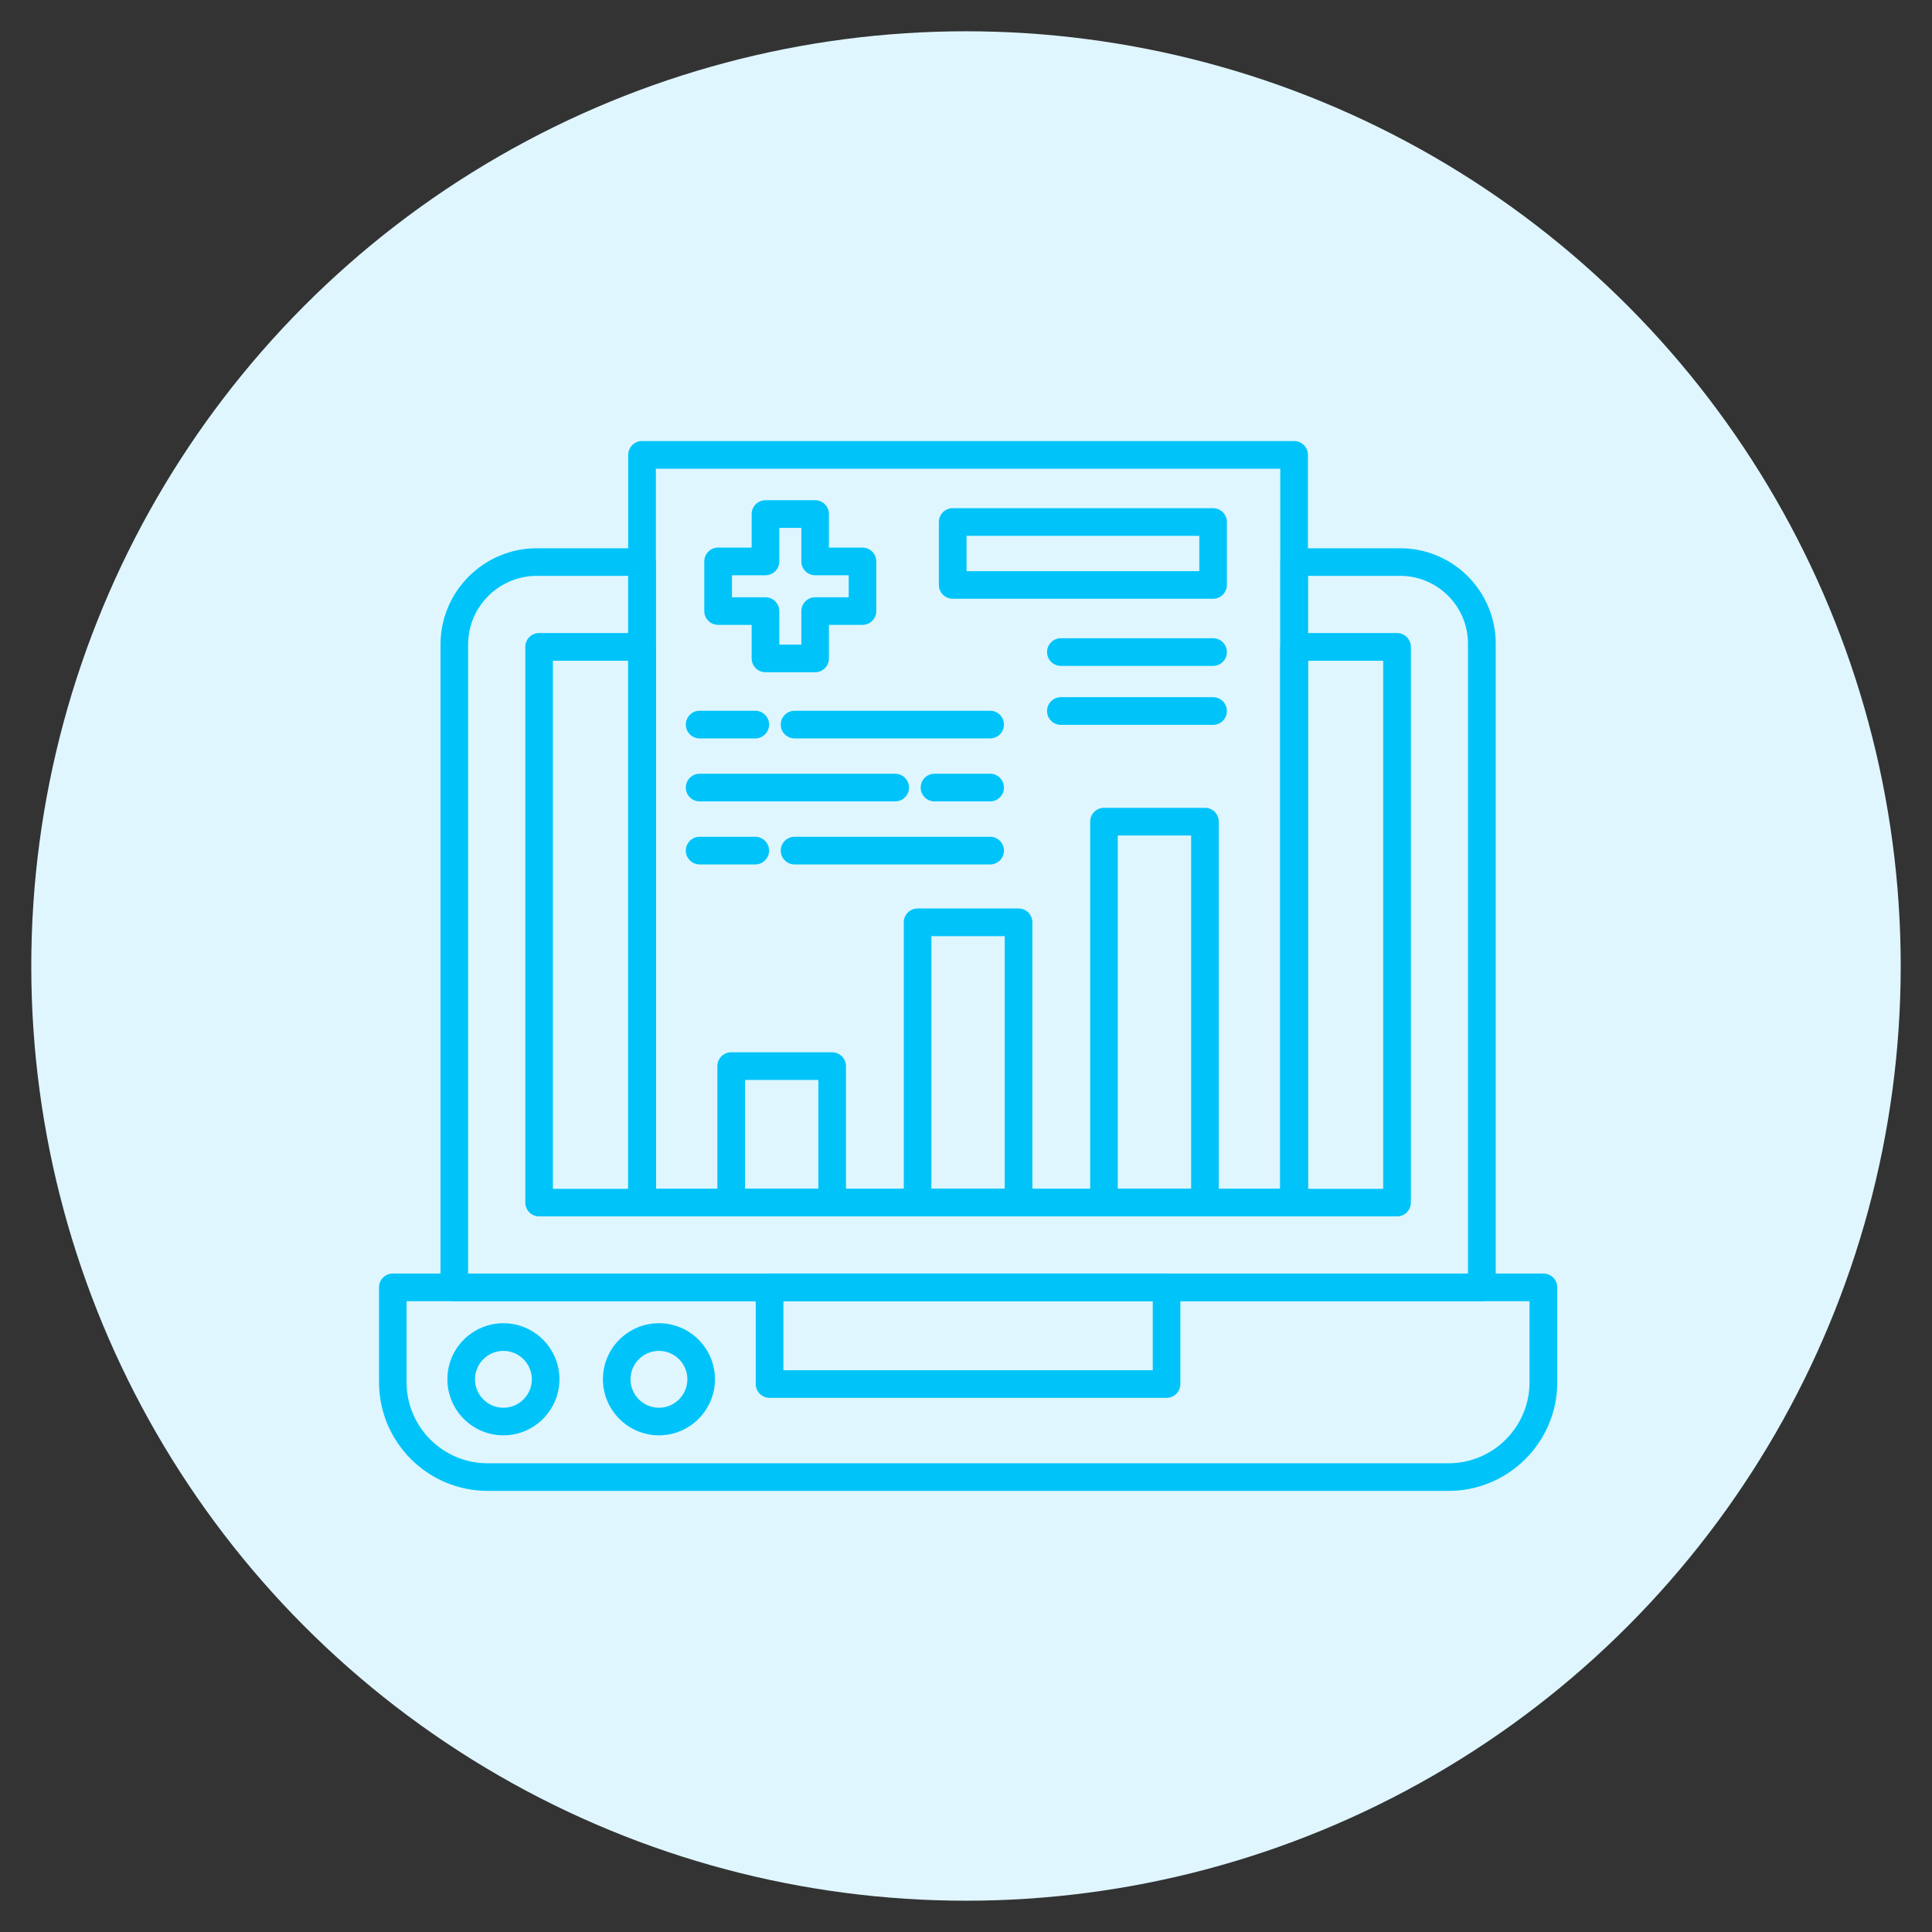 <svg xmlns="http://www.w3.org/2000/svg" id="Layer_1" data-name="Layer 1" viewBox="0 0 283.46 283.46"><rect x="0" y="0" width="283.46" height="283.46" fill="#333333" stroke="none"/><defs><style>      .cls-1 {        fill: #00c4f9;        fill-rule: evenodd;      }      .cls-1, .cls-2 {        stroke-width: 0px;      }      .cls-2 {        fill: #dff6ff;      }    </style></defs><circle class="cls-2" cx="141.73" cy="141.73" r="137.14"></circle><g id="Layer_1-2" data-name="Layer_1"><g id="_532247520" data-name=" 532247520"><g><path id="_532249920" data-name=" 532249920" class="cls-1" d="M217.41,190.91H66.66c-1.12,0-2.03-.91-2.03-2.03v-94.31c0-7.79,6.34-14.13,14.13-14.13h15.44c1.12,0,2.03.91,2.03,2.03v91.95h91.62s0-91.95,0-91.95c0-1.12.91-2.03,2.03-2.03h15.57c7.72,0,14,6.28,14,14v94.44c0,1.12-.91,2.03-2.02,2.03h0ZM68.68,186.86h146.7v-92.42c0-5.48-4.46-9.95-9.94-9.95h-13.54v91.95c0,1.12-.91,2.03-2.03,2.03h-95.67c-1.12,0-2.03-.91-2.03-2.03v-91.95h-13.41c-5.56,0-10.08,4.52-10.08,10.08v92.28h0Z"></path><path id="_532249224" data-name=" 532249224" class="cls-1" d="M204.97,178.47h-15.1c-1.12,0-2.03-.91-2.03-2.03v-81.53c0-1.12.91-2.03,2.03-2.03h15.1c1.12,0,2.03.91,2.03,2.03v81.53c0,1.12-.91,2.03-2.03,2.03ZM191.89,174.42h11.05v-77.48h-11.05v77.48ZM94.2,178.47h-15.1c-1.12,0-2.03-.91-2.03-2.03v-81.53c0-1.12.91-2.03,2.03-2.03h15.1c1.12,0,2.03.91,2.03,2.03v81.53c0,1.12-.91,2.03-2.02,2.03h0ZM81.12,174.42h11.05v-77.48h-11.05v77.48Z"></path><path id="_532249728" data-name=" 532249728" class="cls-1" d="M212.52,218.74H71.55c-8.79,0-15.94-7.15-15.94-15.94v-13.92c0-1.12.91-2.03,2.03-2.03h168.81c1.12,0,2.03.91,2.03,2.03v13.92c0,8.79-7.15,15.94-15.95,15.94h0ZM59.65,190.91v11.89c0,6.56,5.33,11.89,11.89,11.89h140.98c6.56,0,11.89-5.33,11.89-11.89v-11.89H59.65s0,0,0,0Z"></path><path id="_532249128" data-name=" 532249128" class="cls-1" d="M171.15,205.09h-58.24c-1.12,0-2.03-.91-2.03-2.03v-14.18c0-1.12.91-2.03,2.03-2.03h58.24c1.12,0,2.03.91,2.03,2.03v14.18c0,1.12-.91,2.03-2.03,2.03h0ZM114.94,201.04h54.19v-10.13h-54.19v10.13Z"></path><path id="_532249080" data-name=" 532249080" class="cls-1" d="M189.87,178.47h-95.67c-1.12,0-2.03-.91-2.03-2.03v-109.7c0-1.12.91-2.03,2.03-2.03h95.67c1.12,0,2.03.91,2.03,2.03v109.7c0,1.12-.91,2.03-2.03,2.03h0ZM96.23,174.42h91.61v-105.65h-91.61v105.65Z"></path><path id="_532249560" data-name=" 532249560" class="cls-1" d="M122.09,178.47h-14.81c-1.12,0-2.03-.91-2.03-2.03v-20.02c0-1.12.91-2.03,2.03-2.03h14.81c1.12,0,2.03.91,2.03,2.03v20.02c0,1.12-.91,2.03-2.03,2.03ZM109.31,174.42h10.76v-15.97h-10.76v15.97Z"></path><path id="_532249344" data-name=" 532249344" class="cls-1" d="M149.44,178.47h-14.81c-1.12,0-2.03-.91-2.03-2.03v-41.12c0-1.12.91-2.03,2.03-2.03h14.81c1.12,0,2.03.91,2.03,2.03v41.12c0,1.12-.91,2.03-2.02,2.03h0ZM136.65,174.42h10.76v-37.07h-10.76v37.07Z"></path><path id="_532249656" data-name=" 532249656" class="cls-1" d="M176.79,178.47h-14.81c-1.12,0-2.03-.91-2.03-2.03v-55.89c0-1.12.91-2.03,2.03-2.03h14.81c1.12,0,2.03.91,2.03,2.03v55.89c0,1.12-.91,2.03-2.03,2.03ZM164,174.42h10.76v-51.84h-10.76v51.84Z"></path><path id="_532249248" data-name=" 532249248" class="cls-1" d="M145.27,108.34h-28.69c-1.12,0-2.03-.91-2.03-2.03s.91-2.03,2.03-2.03h28.69c1.12,0,2.03.91,2.03,2.03s-.91,2.03-2.03,2.03ZM110.81,108.34h-8.16c-1.12,0-2.03-.91-2.03-2.03s.91-2.03,2.03-2.03h8.16c1.12,0,2.03.91,2.03,2.03s-.91,2.03-2.03,2.03Z"></path><path id="_532248960" data-name=" 532248960" class="cls-1" d="M145.27,126.83h-28.69c-1.12,0-2.03-.91-2.03-2.03s.91-2.03,2.03-2.03h28.69c1.12,0,2.03.91,2.03,2.03s-.91,2.03-2.03,2.03ZM110.81,126.83h-8.16c-1.12,0-2.03-.91-2.03-2.03s.91-2.03,2.03-2.03h8.16c1.12,0,2.03.91,2.03,2.03s-.91,2.03-2.03,2.03Z"></path><path id="_532248648" data-name=" 532248648" class="cls-1" d="M145.27,117.58h-8.16c-1.12,0-2.03-.91-2.03-2.03s.91-2.03,2.03-2.03h8.16c1.12,0,2.03.91,2.03,2.03s-.91,2.03-2.03,2.03ZM131.34,117.58h-28.69c-1.12,0-2.03-.91-2.03-2.03s.91-2.03,2.03-2.03h28.69c1.12,0,2.03.91,2.03,2.03s-.91,2.03-2.03,2.03Z"></path><path id="_532248720" data-name=" 532248720" class="cls-1" d="M119.59,98.63h-7.28c-1.12,0-2.03-.91-2.03-2.03v-4.92h-4.92c-1.12,0-2.03-.91-2.03-2.03v-7.28c0-1.12.91-2.03,2.03-2.03h4.92v-4.92c0-1.12.91-2.03,2.03-2.03h7.28c1.12,0,2.03.91,2.03,2.03v4.92h4.92c1.12,0,2.03.91,2.03,2.03v7.28c0,1.12-.91,2.03-2.03,2.03h-4.92v4.92c0,1.12-.91,2.03-2.03,2.03ZM114.34,94.58h3.23v-4.92c0-1.12.91-2.03,2.03-2.03h4.92v-3.23h-4.92c-1.12,0-2.03-.91-2.03-2.03v-4.92h-3.23s0,4.92,0,4.92c0,1.12-.91,2.03-2.03,2.03h-4.92v3.23h4.92c1.12,0,2.03.91,2.03,2.03,0,0,0,4.92,0,4.92Z"></path><path id="_532248888" data-name=" 532248888" class="cls-1" d="M177.98,106.35h-22.33c-1.12,0-2.03-.91-2.03-2.03s.91-2.03,2.03-2.03h22.33c1.12,0,2.03.91,2.03,2.03s-.91,2.03-2.03,2.03Z"></path><path id="_532248840" data-name=" 532248840" class="cls-1" d="M177.98,97.7h-22.33c-1.12,0-2.03-.91-2.03-2.03s.91-2.03,2.03-2.03h22.33c1.12,0,2.03.91,2.03,2.03s-.91,2.03-2.03,2.03Z"></path><path id="_532248816" data-name=" 532248816" class="cls-1" d="M177.98,87.85h-38.2c-1.12,0-2.03-.91-2.03-2.03v-9.23c0-1.12.91-2.03,2.03-2.03h38.2c1.12,0,2.03.91,2.03,2.03v9.23c0,1.12-.91,2.03-2.02,2.03h0ZM141.81,83.8h34.15v-5.18h-34.15v5.18Z"></path></g><g><path id="_532248480" data-name=" 532248480" class="cls-1" d="M73.86,210.59c-4.54,0-8.22-3.69-8.22-8.23s3.69-8.22,8.22-8.22,8.22,3.69,8.22,8.22-3.69,8.23-8.22,8.23ZM73.86,198.2c-2.3,0-4.17,1.87-4.17,4.17s1.87,4.17,4.17,4.17,4.17-1.87,4.17-4.17-1.87-4.17-4.17-4.17Z"></path><path id="_532248240" data-name=" 532248240" class="cls-1" d="M96.68,210.59c-4.53,0-8.22-3.69-8.22-8.23s3.69-8.22,8.22-8.22,8.22,3.69,8.22,8.22-3.69,8.23-8.22,8.23ZM96.68,198.2c-2.3,0-4.17,1.87-4.17,4.17s1.87,4.17,4.17,4.17,4.17-1.87,4.17-4.17-1.87-4.17-4.17-4.17Z"></path></g></g></g></svg>